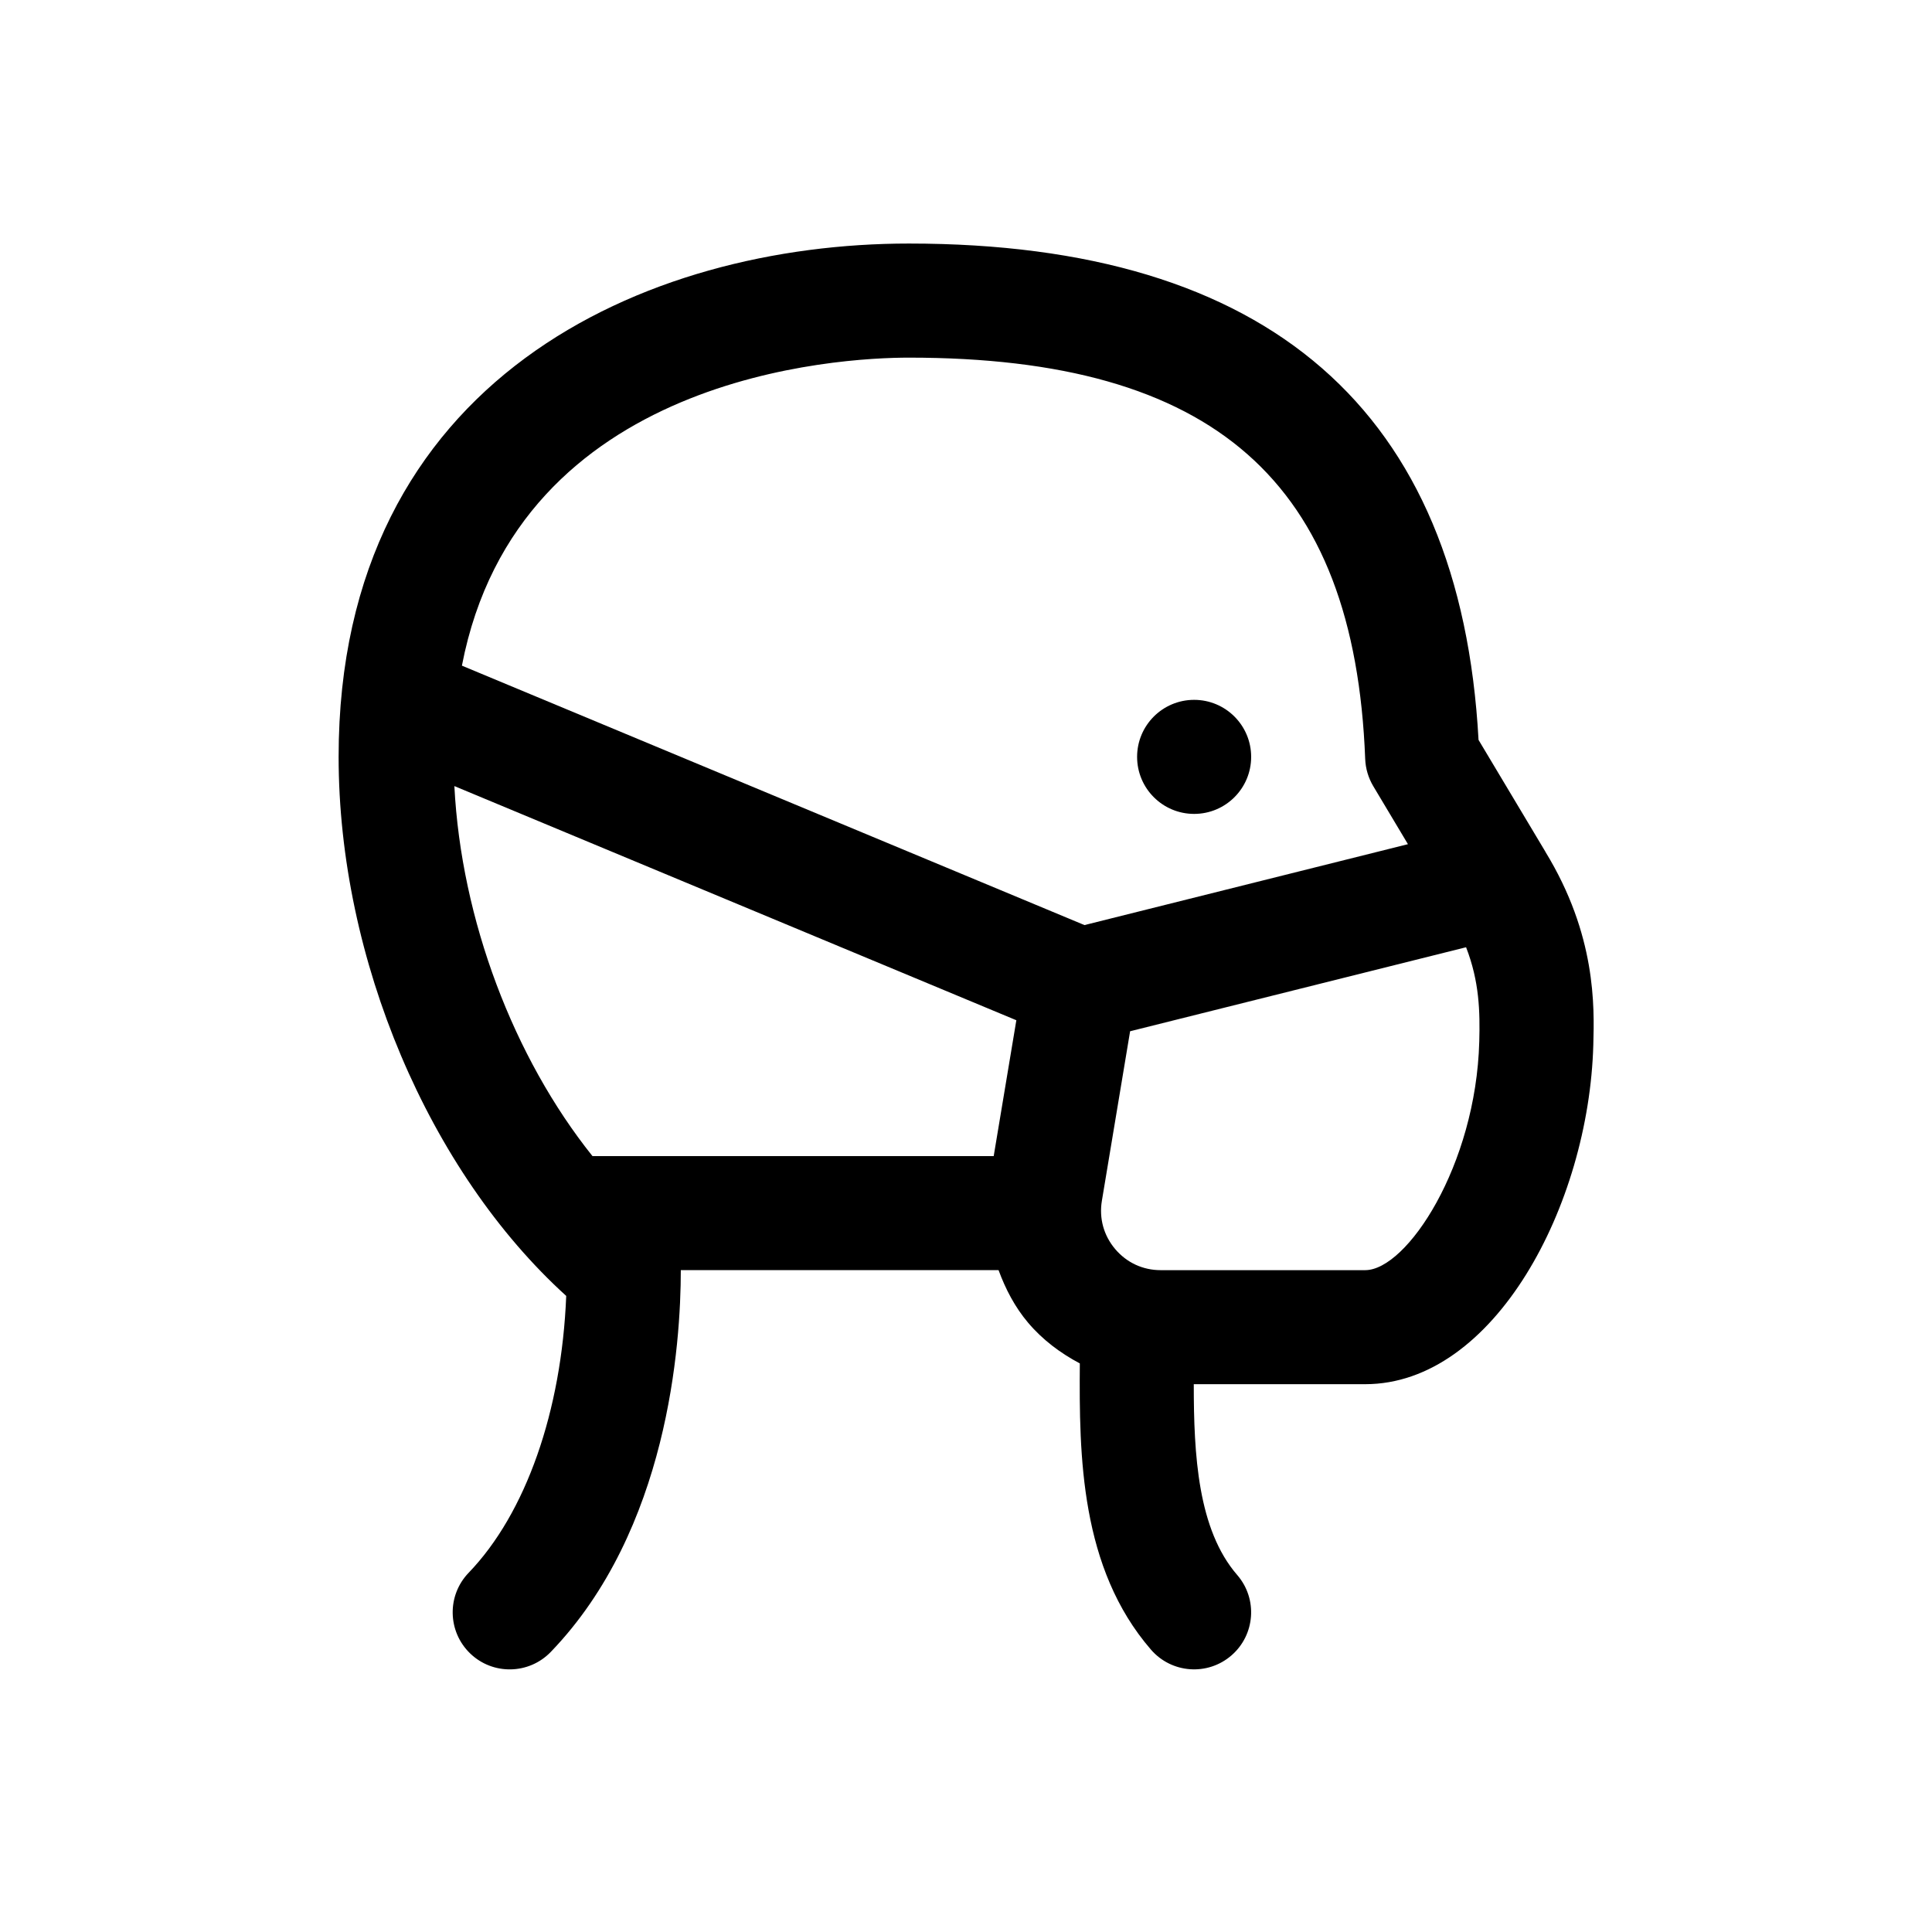 <?xml version="1.0" encoding="UTF-8"?>
<!-- Uploaded to: SVG Repo, www.svgrepo.com, Generator: SVG Repo Mixer Tools -->
<svg fill="#000000" width="800px" height="800px" version="1.1" viewBox="144 144 512 512" xmlns="http://www.w3.org/2000/svg">
 <g>
  <path d="m475.57 344.58c0 8.348-6.766 15.113-15.113 15.113s-15.113-6.766-15.113-15.113 6.766-15.113 15.113-15.113c8.344 0 15.113 6.766 15.113 15.113z"/>
  <path d="m553.55 369.75c-0.016-0.023-0.012-0.051-0.023-0.07l-17.699-29.598c-4.769-87.285-55.539-131.54-150.95-131.54-69.727 0-151.14 35.625-151.14 136.03 0 53.602 24 109.93 60.316 142.86-1.223 30.551-10.699 57.637-25.859 73.371-5.793 6.016-5.606 15.578 0.398 21.371 5.996 5.785 15.566 5.621 21.371-0.398 31.102-32.277 34.457-81.508 34.457-101.18h84.207c1.84 5.004 4.316 9.785 7.848 13.957 3.844 4.539 8.566 8.055 13.688 10.766-0.188 24.48 0.117 54.219 18.859 75.859 5.473 6.312 15.008 6.996 21.32 1.527 6.309-5.461 6.996-15.008 1.527-21.32-10.43-12.043-11.512-31.797-11.508-50.562h45.43c34.195 0 59.297-47.41 60.453-89.957 0.281-10.168 0.773-29.086-12.691-51.117zm-146.21 80.625h-106.33c-20.879-26.094-34.789-62.652-36.598-98.055l148.93 62.055zm-140.93-129.97c14.883-77.141 100.05-81.629 118.46-81.629 80.801 0 118.1 32.805 120.92 106.38 0.105 2.527 0.836 4.996 2.133 7.176l9.195 15.383-85.723 21.438zm269.61 99.648c-0.891 32.836-19.207 60.551-30.234 60.551h-54.199c-4.715 0-8.996-1.984-12.051-5.586-3.047-3.602-4.301-8.148-3.527-12.797l7.481-44.93 89.035-22.262c3.531 9.086 3.707 17.055 3.496 25.023z"/>
 </g>
</svg>